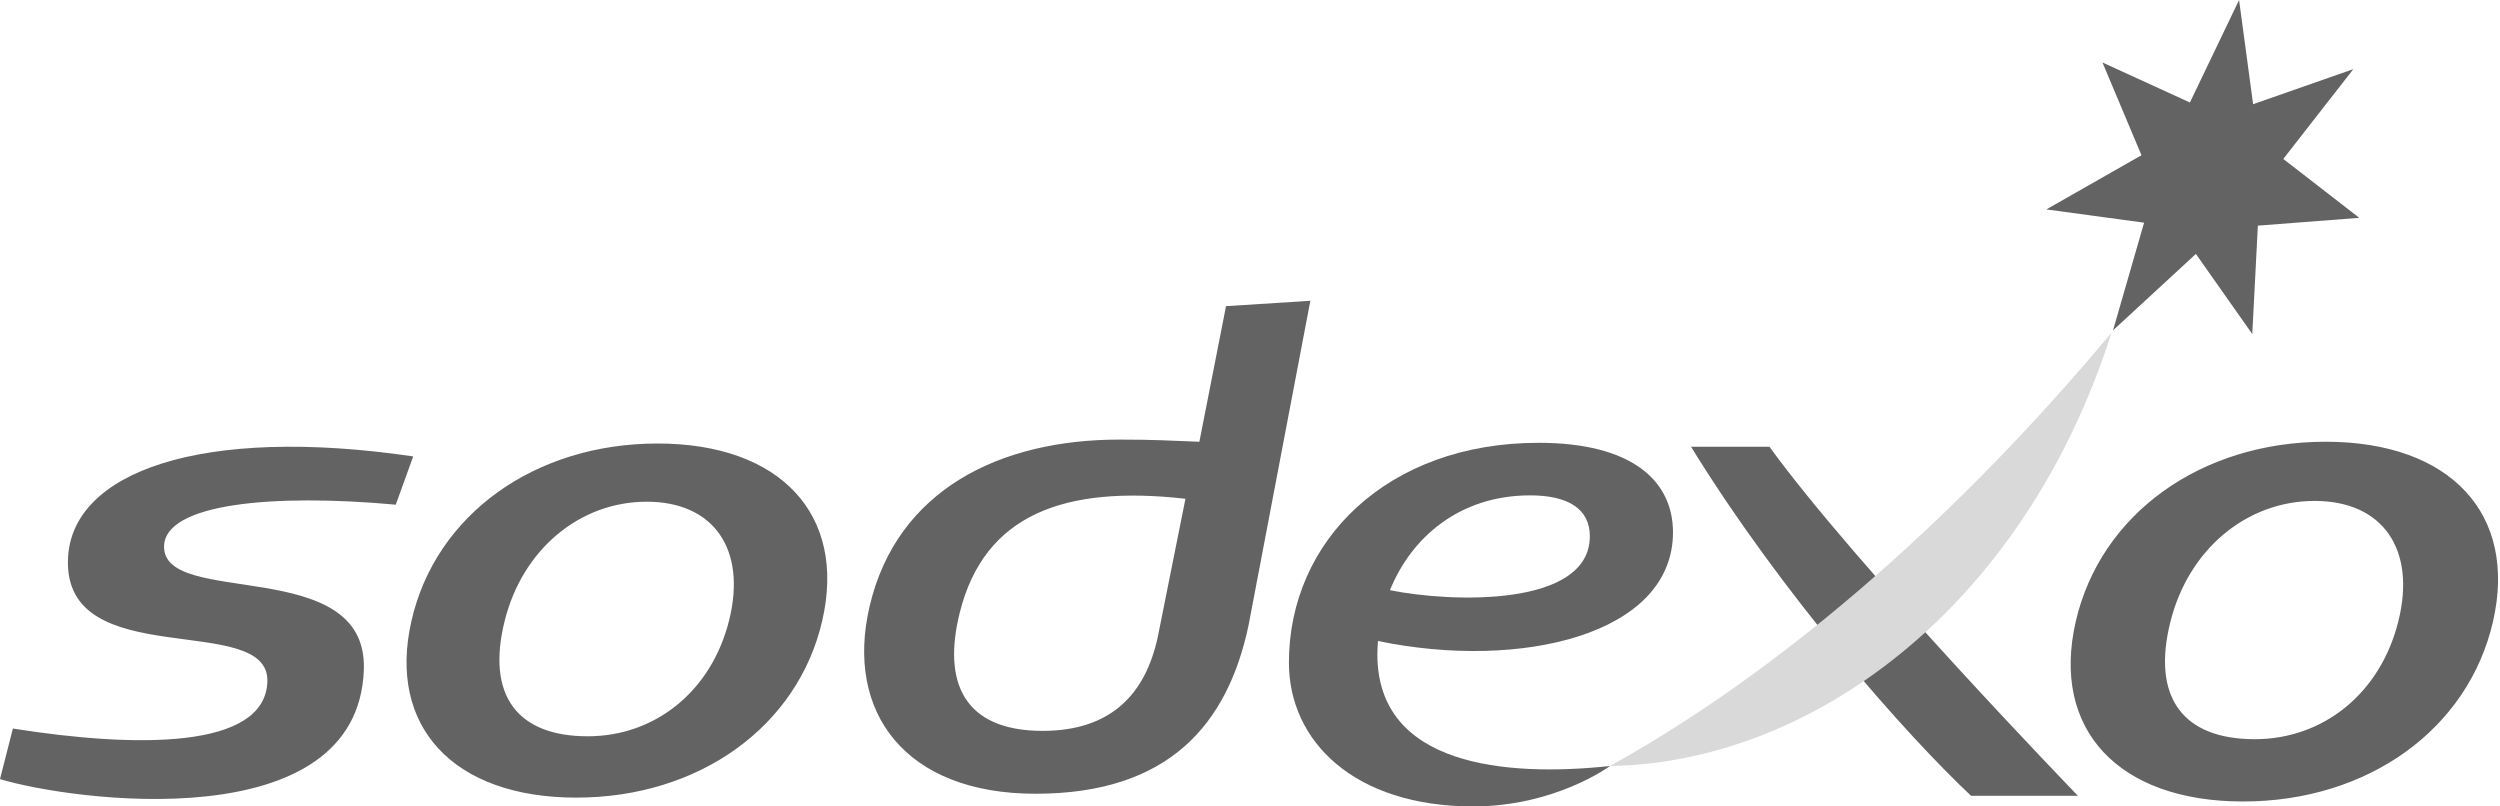 <svg xmlns="http://www.w3.org/2000/svg" width="124" height="40" viewBox="0 0 124 40" fill="none"><path d="M58.798 24.739L57.423 31.607C56.818 34.392 55.14 36.251 51.713 36.251C47.781 36.251 46.743 33.811 47.606 30.379C48.826 25.51 52.799 24.06 58.798 24.739ZM64.993 14.919L60.811 15.185L59.489 21.911C57.89 21.854 57.387 21.804 55.507 21.804C49.623 21.804 44.487 24.277 43.131 30.079C41.908 35.31 44.88 39.37 51.36 39.37C57.998 39.37 60.886 35.907 61.924 31.037L64.993 14.919ZM19.63 25.032C13.499 24.473 8.225 24.982 8.139 27.064C8.006 30.19 18.244 27.463 18.047 33.213C17.759 41.662 3.523 39.718 0 38.643L0.639 36.135C6.713 37.099 13.121 37.179 13.261 33.829C13.412 30.269 3.131 33.469 3.372 27.704C3.552 23.409 9.977 21.093 20.495 22.638L19.63 25.032ZM36.162 30.779C35.277 34.305 32.481 36.52 29.151 36.52C25.669 36.52 24.102 34.502 25.036 30.779C25.922 27.252 28.75 24.885 32.079 24.885C35.406 24.885 37.047 27.252 36.162 30.779ZM32.616 21.998C26.519 21.998 21.617 25.525 20.412 30.779C19.203 36.035 22.487 39.562 28.582 39.562C34.676 39.562 39.58 36.035 40.785 30.779C41.994 25.526 38.712 21.998 32.616 21.998ZM103.065 39.472H97.765C94.551 36.451 88.402 29.507 83.875 22.159H87.765C92.063 28.091 103.065 39.472 103.065 39.472ZM108.619 5.084L111.058 0L111.754 5.168L116.726 3.429L113.251 7.884L117.02 10.804L111.99 11.192L111.713 16.568L108.916 12.595L104.806 16.385L106.347 11.045L101.499 10.387L106.217 7.7L104.282 3.099L108.619 5.084ZM118.954 30.832C118.055 34.414 115.215 36.664 111.834 36.664C108.298 36.664 106.704 34.614 107.654 30.832C108.553 27.25 111.426 24.846 114.806 24.846C118.19 24.846 119.855 27.25 118.954 30.832ZM115.353 21.91C109.16 21.91 104.183 25.495 102.956 30.832C101.729 36.171 105.064 39.754 111.255 39.754C117.448 39.754 122.427 36.171 123.652 30.832C124.879 25.495 121.546 21.91 115.353 21.91Z" fill="#3D3D3D" fill-opacity="0.8"></path><path d="M79.859 37.993C89.87 32.433 98.565 23.889 104.732 16.502C100.299 30.38 89.625 37.849 79.859 37.993Z" fill="#D9D9D9"></path><path d="M75.895 24.57C77.812 24.57 78.856 25.265 78.856 26.595C78.856 30.125 71.977 29.891 68.942 29.273C70.009 26.631 72.419 24.57 75.895 24.57ZM82.98 26.403C82.98 23.844 80.94 21.963 76.313 21.963C68.806 21.963 63.93 26.835 63.93 32.867C63.93 36.762 67.164 39.999 73.07 39.999C77.14 39.999 79.858 37.994 79.858 37.994C74.678 38.548 68.317 37.994 68.317 32.453C68.317 32.233 68.33 32.013 68.348 31.794C75.415 33.261 82.98 31.486 82.98 26.403Z" fill="#3D3D3D" fill-opacity="0.8"></path></svg>